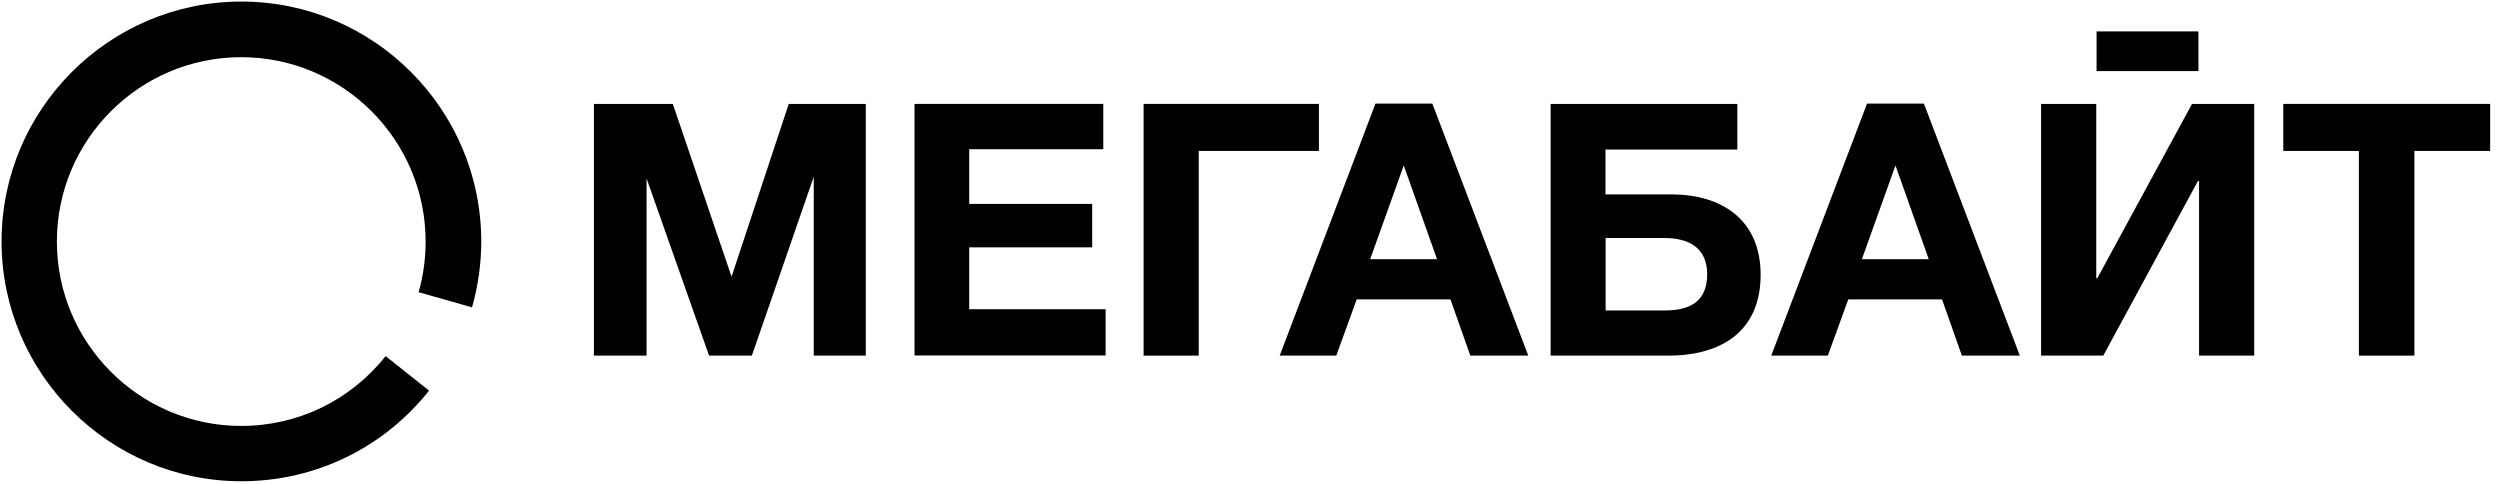 <?xml version="1.0" encoding="UTF-8"?> <svg xmlns="http://www.w3.org/2000/svg" width="1600" height="310"> <style type="text/css">.st1{fill:#000;}</style> <g> <title>background</title> <rect fill="none" id="canvas_background" height="312" width="1602" y="-1" x="-1"></rect> </g> <g> <title>Layer 1</title> <g id="svg_1"> <g id="svg_2"> <path id="svg_3" d="m154.5,308c-84.6,0 -153.5,-68.9 -153.5,-153.5c0,-84.6 68.9,-153.5 153.5,-153.5s153.5,68.9 153.5,153.5c0,14.3 -2,28.5 -5.9,42.2l-34.2,-9.7c3,-10.5 4.5,-21.4 4.5,-32.4c0,-65 -52.9,-118 -118,-118s-118,52.9 -118,118c0,65 52.9,118 118,118c36.2,0 69.9,-16.3 92.4,-44.7l27.8,22.1c-29.2,36.8 -73,58 -120.1,58z" class="st0"></path> </g> <g id="svg_4"> <path id="svg_5" d="m380.1,66.5l50.5,0l37.6,110.6l36.6,-110.6l49.3,0l0,161.1l-33.3,0l0,-114.5l-39.6,114.5l-27.4,0l-40,-113.4l0,113.4l-33.7,0l0,-161.1z" class="st1"></path> <path id="svg_6" d="m706.1,95.5l-85.8,0l0,35l78.7,0l0,27.8l-78.7,0l0,39.6l87.3,0l0,29.6l-122.3,0l0,-161l120.8,0l0,29z" class="st1"></path> <path id="svg_7" d="m844.1,96.6l-76.9,0l0,131l-35.3,0l0,-161.1l112.2,0l0,30.1z" class="st1"></path> <path id="svg_8" d="m978.1,227.6l-37.1,0l-12.7,-36l-60,0l-13.1,36l-36.2,0l61.3,-161.3l36.4,0l61.4,161.3zm-79.7,-121.7l-21.5,60l42.8,0l-21.3,-60z" class="st1"></path> </g> <g id="svg_9"> <path id="svg_10" d="m1069.6,124.4c32.4,0 57.2,16.3 57.2,51.4c0,35.5 -24.2,51.8 -59.1,51.8l-75.3,0l0,-161.1l119.5,0l0,29.2l-84.4,0l0,28.7l42.1,0zm-4.7,27.9l-37.3,0l0,46.4l37.6,0c17,0 27.4,-6.1 27.4,-23.3c-0.1,-17 -11.9,-23.1 -27.7,-23.1z" class="st1"></path> <path id="svg_11" d="m1292.7,227.6l-37.1,0l-12.7,-36l-60,0l-13.1,36l-36.2,0l61.3,-161.3l36.4,0l61.4,161.3zm-79.6,-121.7l-21.5,60l42.8,0l-21.3,-60z" class="st1"></path> <path id="svg_12" d="m1442.7,227.6l-35.3,0l0,-111.8l-0.7,0l-60.6,111.8l-39.8,0l0,-161.1l35.3,0l0,111.5l0.7,0l60.6,-111.5l39.8,0l0,161.1z" class="st1"></path> <path id="svg_13" d="m1593.6,96.6l-48.4,0l0,131l-35.5,0l0,-131l-48.4,0l0,-30.1l132.4,0l0,30.1l-0.1,0z" class="st1"></path> </g> <g id="svg_14"> <rect id="svg_15" height="25.4" width="65.2" class="st1" y="20.1" x="1341.8"></rect> </g> </g> </g> </svg> 